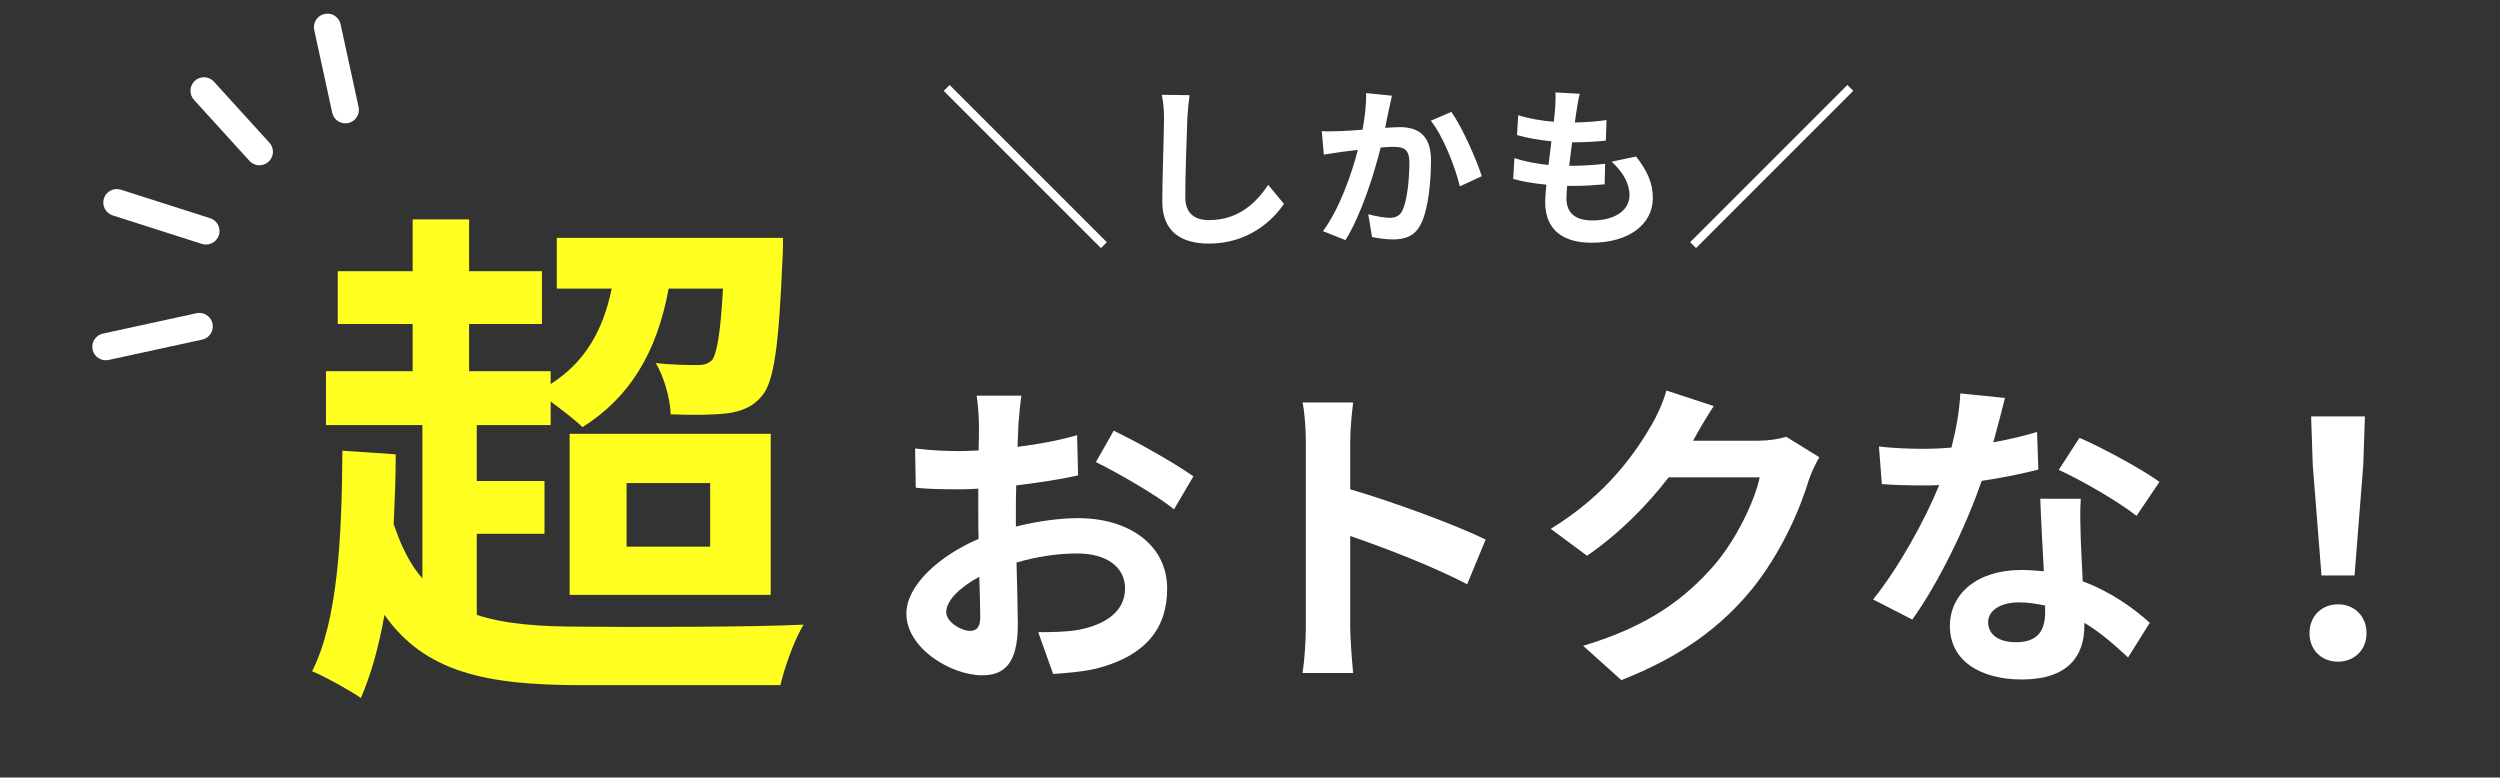 <svg width="463" height="144" viewBox="0 0 463 144" fill="none" xmlns="http://www.w3.org/2000/svg">
<rect x="0" y="0" width="463" height="144" fill="#333333" stroke="none"/>
<path d="M39.048 59.149C39.188 59.38 39.3 59.639 39.356 59.922C39.649 61.266 38.793 62.609 37.444 62.893L20.121 66.664C18.777 66.957 17.439 66.11 17.149 64.752C16.856 63.408 17.717 62.074 19.061 61.781L36.384 58.01C37.459 57.776 38.511 58.27 39.048 59.149Z" fill="white"/>
<path d="M40.286 41.487C40.651 42.085 40.768 42.834 40.537 43.549C40.118 44.859 38.712 45.588 37.394 45.175L20.869 39.892C19.559 39.474 18.83 38.068 19.243 36.749C19.662 35.439 21.068 34.71 22.391 35.132L38.91 40.406C39.511 40.602 39.983 40.992 40.286 41.487Z" fill="white"/>
<path d="M62.772 3.726C62.912 3.957 63.024 4.216 63.079 4.499L66.411 19.817C66.704 21.162 65.848 22.504 64.499 22.789C63.155 23.082 61.818 22.235 61.528 20.878L58.196 5.559C57.903 4.215 58.759 2.872 60.108 2.587C61.169 2.349 62.23 2.839 62.772 3.726Z" fill="white"/>
<path d="M50.185 26.807C50.795 27.805 50.634 29.134 49.73 29.956C48.704 30.886 47.123 30.809 46.197 29.793L35.922 18.491C34.996 17.475 35.068 15.884 36.085 14.959C37.11 14.028 38.692 14.105 39.617 15.122L49.892 26.423C50.015 26.547 50.107 26.679 50.185 26.807Z" fill="white"/>
<path d="M88.3 98.865H100.84V89.08H88.3V78.725H101.98V74.355C104.165 75.97 106.635 77.87 107.87 79.105C116.515 73.69 121.645 65.425 123.83 53.455H133.9C133.425 61.91 132.76 65.425 131.905 66.66C131.145 67.42 130.29 67.61 129.15 67.61C127.725 67.61 124.78 67.61 121.455 67.23C122.975 69.795 124.115 73.785 124.21 76.73C128.485 76.92 132.38 76.825 134.755 76.54C137.32 76.16 139.41 75.4 141.12 73.31C143.4 70.65 144.255 63.715 144.92 47.945C145.015 46.615 145.015 44.05 145.015 44.05H103.12V53.455H113.285C111.67 61.34 108.25 67.135 101.98 71.125V68.75H86.875V60.01H100.365V50.225H86.875V40.63H76.425V50.225H62.555V60.01H76.425V68.75H60.37V78.725H78.23V107.13C76.045 104.66 74.335 101.335 72.91 97.06C73.1 92.88 73.29 88.51 73.29 84.14L63.41 83.475C63.315 99.625 62.555 114.92 57.805 124.325C60.18 125.275 64.93 127.935 66.83 129.265C68.73 124.895 70.155 119.765 71.2 113.875C78.705 124.515 90.01 126.89 107.68 126.89H144.54C145.3 123.47 147.2 118.34 148.815 115.68C140.265 116.155 114.9 116.155 107.68 116.06C99.89 116.06 93.43 115.585 88.3 113.875V98.865ZM116.04 89.46H131.525V101.24H116.04V89.46ZM105.495 110.17H142.735V80.34H105.495V110.17Z" fill="#FFFF22"/>
<path d="M189.16 73.28H180.88C181.06 74.36 181.3 77.3 181.3 78.56C181.3 79.58 181.3 81.32 181.24 83.42C180.04 83.48 178.84 83.54 177.76 83.54C175.6 83.54 173.02 83.48 169.48 83.06L169.6 90.32C171.64 90.56 173.98 90.62 178 90.62C178.96 90.62 180.04 90.56 181.18 90.5C181.18 92.18 181.18 93.86 181.18 95.54C181.18 96.92 181.18 98.36 181.24 99.8C173.86 102.98 167.86 108.44 167.86 113.66C167.86 120.02 176.08 125.06 181.9 125.06C185.86 125.06 188.5 123.08 188.5 115.64C188.5 113.6 188.38 108.92 188.26 104.18C191.92 103.1 195.82 102.5 199.54 102.5C204.76 102.5 208.36 104.9 208.36 108.98C208.36 113.36 204.52 115.76 199.66 116.66C197.56 117.02 194.98 117.08 192.28 117.08L195.04 124.82C197.5 124.64 200.14 124.46 202.9 123.86C212.44 121.46 216.16 116.12 216.16 109.04C216.16 100.76 208.9 95.96 199.66 95.96C196.36 95.96 192.22 96.5 188.14 97.52C188.14 96.74 188.14 96.02 188.14 95.3C188.14 93.56 188.14 91.7 188.2 89.9C192.1 89.42 196.24 88.82 199.66 88.04L199.48 80.6C196.36 81.5 192.4 82.28 188.44 82.76C188.5 81.26 188.56 79.82 188.62 78.5C188.74 76.94 188.98 74.36 189.16 73.28ZM206.26 79.76L202.96 85.58C206.68 87.38 214.54 91.88 217.42 94.34L221.02 88.22C217.84 85.94 210.88 81.98 206.26 79.76ZM175.24 113.36C175.24 111.26 177.7 108.8 181.36 106.82C181.48 110.06 181.54 112.82 181.54 114.32C181.54 116.36 180.7 116.84 179.62 116.84C178.06 116.84 175.24 115.22 175.24 113.36ZM241.84 116.24C241.84 118.64 241.6 122.24 241.24 124.64H250.6C250.36 122.18 250.06 117.98 250.06 116.24V99.26C256.54 101.48 265.54 104.96 271.72 108.2L275.14 99.92C269.62 97.22 258.1 92.96 250.06 90.62V81.74C250.06 79.28 250.36 76.64 250.6 74.54H241.24C241.66 76.64 241.84 79.64 241.84 81.74V116.24ZM317.38 75.2L308.62 72.32C308.08 74.36 306.82 77.12 305.92 78.62C302.92 83.78 297.7 91.52 287.2 97.94L293.92 102.92C299.8 98.9 305.02 93.62 309.04 88.4H325.9C324.94 92.9 321.46 100.1 317.38 104.78C312.16 110.72 305.5 115.94 293.2 119.6L300.28 125.96C311.56 121.52 318.82 116 324.52 109.04C329.92 102.32 333.34 94.34 334.96 89C335.44 87.5 336.28 85.82 336.94 84.68L330.82 80.9C329.44 81.32 327.46 81.62 325.6 81.62H313.54C313.6 81.5 313.66 81.44 313.72 81.32C314.44 80 316 77.3 317.38 75.2ZM371.32 73.7L363.04 72.86C362.92 75.98 362.26 79.58 361.42 82.88C359.56 83.06 357.76 83.12 355.96 83.12C353.74 83.12 350.56 83 347.98 82.7L348.52 89.66C351.1 89.84 353.56 89.9 356.02 89.9C357.04 89.9 358.06 89.9 359.14 89.84C356.5 96.32 351.64 105.14 346.9 111.02L354.16 114.74C359.02 107.96 364.12 97.46 367 89.06C371.02 88.46 374.74 87.68 377.5 86.96L377.26 80C374.92 80.72 372.1 81.38 369.16 81.92C370.06 78.68 370.84 75.62 371.32 73.7ZM368.2 115.22C368.2 113.12 370.42 111.56 373.9 111.56C375.58 111.56 377.2 111.8 378.76 112.16C378.76 112.64 378.76 113 378.76 113.36C378.76 116.66 377.5 118.94 373.36 118.94C370.06 118.94 368.2 117.44 368.2 115.22ZM385.36 92.36H377.86C377.98 96.02 378.28 101.36 378.52 105.8C377.14 105.68 375.82 105.56 374.38 105.56C366.04 105.56 361.12 110.06 361.12 115.94C361.12 122.54 367 125.84 374.44 125.84C382.96 125.84 386.02 121.52 386.02 115.94C386.02 115.76 386.02 115.52 386.02 115.34C389.32 117.32 392.02 119.84 394.12 121.76L398.14 115.34C395.08 112.58 390.88 109.58 385.72 107.66C385.6 104.66 385.42 101.78 385.36 100.04C385.3 97.4 385.18 94.88 385.36 92.36ZM395.68 95.54L399.94 89.24C396.88 87.02 389.44 82.94 385.12 81.08L381.28 87.02C385.36 88.88 392.2 92.78 395.68 95.54ZM429.94 106.58H436.06L437.68 86.06L437.98 77.12H428.02L428.32 86.06L429.94 106.58ZM433 122.54C436 122.54 438.28 120.38 438.28 117.26C438.28 114.08 436 111.92 433 111.92C430 111.92 427.72 114.08 427.72 117.26C427.72 120.38 429.94 122.54 433 122.54Z" fill="white"/>
<path d="M203.896 45.944L204.984 44.856L175.864 15.736L174.776 16.824L203.896 45.944ZM220.312 17.624L215.16 17.56C215.448 18.84 215.576 20.376 215.576 21.88C215.576 24.632 215.256 33.048 215.256 37.336C215.256 42.808 218.648 45.112 223.896 45.112C231.192 45.112 235.736 40.824 237.784 37.752L234.872 34.232C232.568 37.72 229.208 40.76 223.928 40.76C221.432 40.76 219.512 39.704 219.512 36.472C219.512 32.504 219.768 25.336 219.896 21.88C219.96 20.6 220.12 18.968 220.312 17.624ZM257.784 17.72L253.016 17.24C253.048 19.256 252.792 21.592 252.344 24.024C250.712 24.152 249.208 24.248 248.216 24.28C247.032 24.312 245.944 24.376 244.792 24.28L245.176 28.632C246.136 28.472 247.832 28.248 248.728 28.088C249.336 28.024 250.328 27.896 251.48 27.768C250.328 32.152 248.12 38.616 245.016 42.808L249.176 44.472C252.12 39.768 254.488 32.184 255.704 27.32C256.6 27.256 257.4 27.192 257.912 27.192C259.928 27.192 261.016 27.544 261.016 30.104C261.016 33.272 260.6 37.144 259.736 38.968C259.224 40.024 258.392 40.344 257.336 40.344C256.472 40.344 254.648 40.024 253.4 39.672L254.104 43.896C255.192 44.12 256.696 44.344 257.944 44.344C260.344 44.344 262.136 43.64 263.192 41.4C264.568 38.616 265.016 33.432 265.016 29.656C265.016 25.048 262.616 23.544 259.224 23.544C258.552 23.544 257.592 23.608 256.536 23.672C256.76 22.52 256.984 21.336 257.208 20.376C257.368 19.576 257.592 18.552 257.784 17.72ZM268.792 20.728L264.984 22.36C267.256 25.176 269.528 30.968 270.36 34.52L274.424 32.632C273.464 29.592 270.776 23.48 268.792 20.728ZM292.568 17.368L288.056 17.112C288.12 17.816 288.12 18.456 288.024 19.96C287.96 20.696 287.864 21.56 287.768 22.552C285.432 22.36 283.032 21.944 281.176 21.336L280.952 25.016C282.84 25.56 285.112 25.944 287.32 26.168C287.16 27.608 286.968 29.112 286.776 30.552C284.696 30.328 282.552 29.976 280.472 29.272L280.248 33.144C281.944 33.624 284.056 33.976 286.392 34.2C286.264 35.512 286.168 36.664 286.168 37.432C286.168 42.776 289.72 44.952 294.744 44.952C301.752 44.952 306.104 41.496 306.104 36.664C306.104 33.944 305.112 31.672 303 28.984L298.488 29.944C300.6 31.928 301.784 33.976 301.784 36.152C301.784 38.776 299.352 40.824 294.872 40.824C291.736 40.824 290.104 39.416 290.104 36.76C290.104 36.184 290.168 35.384 290.232 34.424C290.648 34.424 291.096 34.424 291.512 34.424C293.528 34.424 295.384 34.296 297.176 34.136L297.272 30.328C295.192 30.584 292.824 30.712 290.84 30.712C290.776 30.712 290.68 30.712 290.616 30.712C290.776 29.272 290.968 27.768 291.16 26.36C293.72 26.36 295.48 26.232 297.4 26.04L297.528 22.232C296.024 22.456 293.976 22.648 291.672 22.68C291.8 21.624 291.928 20.76 292.024 20.216C292.152 19.384 292.28 18.52 292.568 17.368ZM342.136 15.736L313.016 44.856L314.104 45.944L343.224 16.824L342.136 15.736Z" fill="white"/>
</svg>
